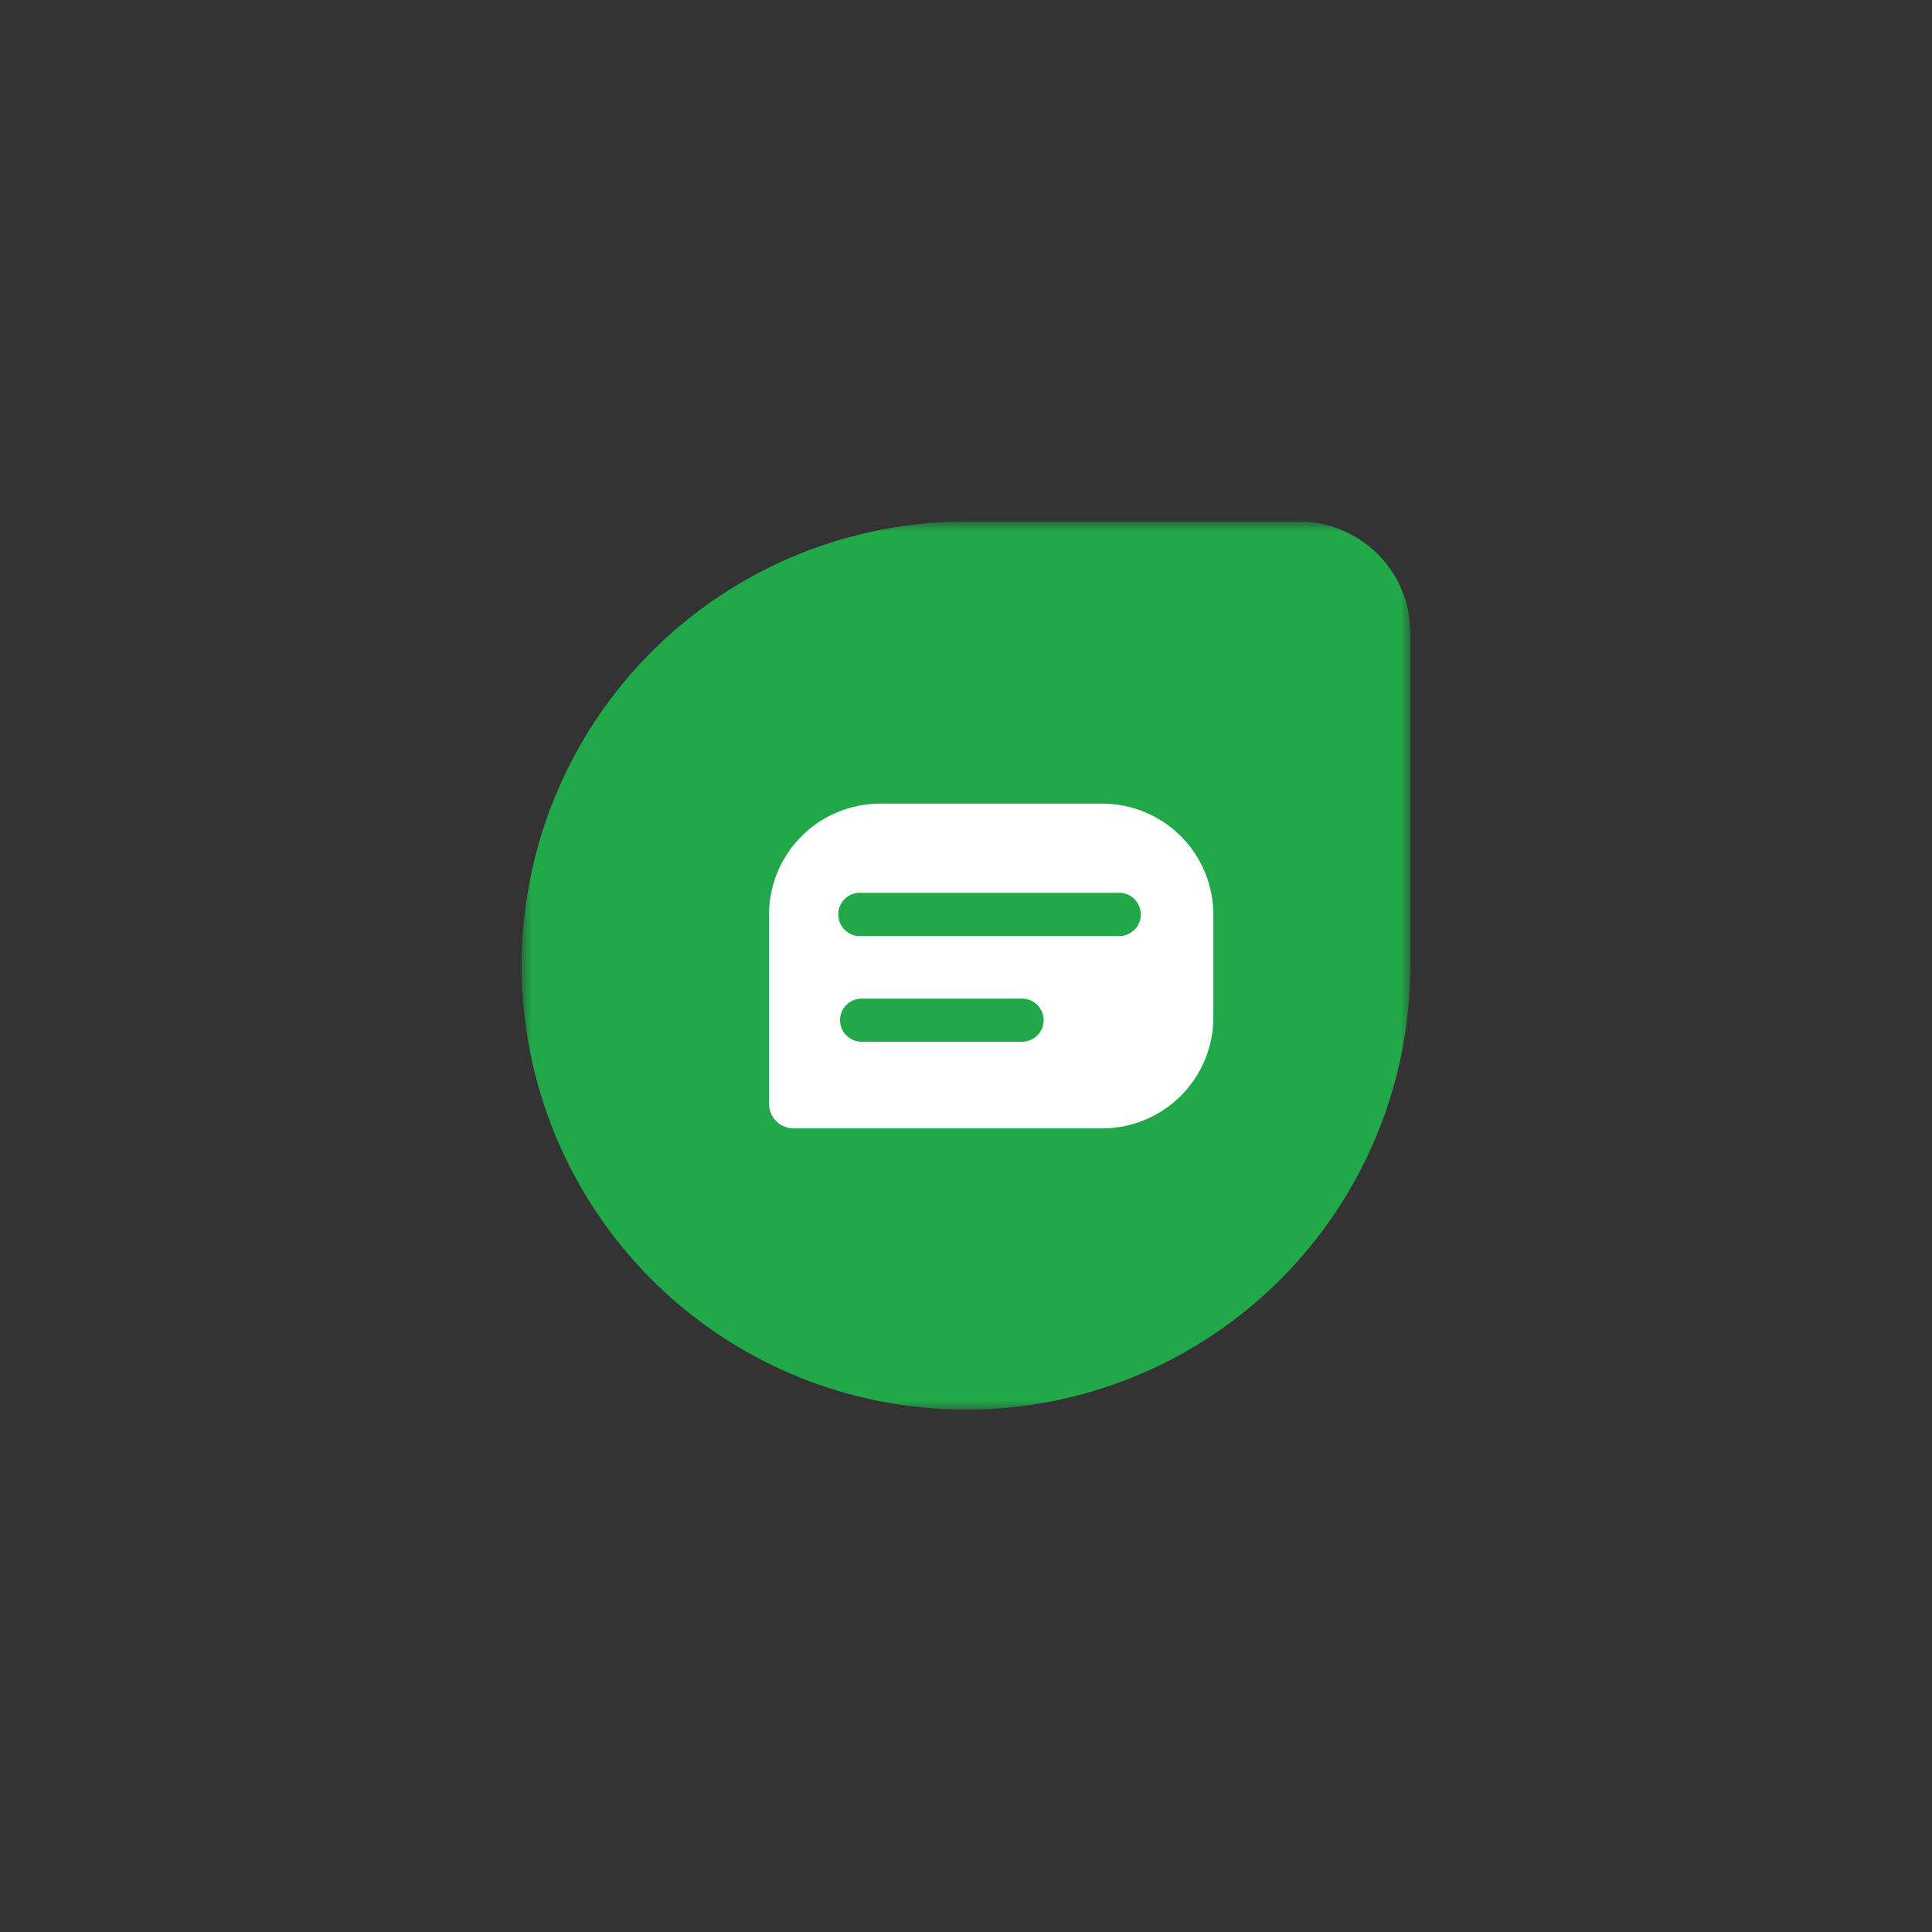 <svg width="100" height="100" viewBox="0 0 100 100" fill="none" xmlns="http://www.w3.org/2000/svg">
<rect x="0" y="0" width="100" height="100" fill="#333333" stroke="none"/>
<mask id="mask0_1042_7008" style="mask-type:luminance" maskUnits="userSpaceOnUse" x="27" y="27" width="46" height="46">
<path d="M73 27H27V73H73V27Z" fill="white"/>
</mask>
<g mask="url(#mask0_1042_7008)">
<path d="M49.98 27H67.248C68.774 27 70.237 27.606 71.315 28.685C72.394 29.763 73 31.226 73 32.752V49.98C73 56.075 70.579 61.92 66.269 66.23C61.96 70.54 56.114 72.961 50.02 72.961C46.999 72.966 44.006 72.375 41.213 71.223C38.421 70.07 35.883 68.378 33.745 66.244C31.607 64.109 29.91 61.574 28.753 58.784C27.596 55.993 27 53.001 27 49.98C27 43.886 29.421 38.04 33.731 33.731C38.04 29.421 43.886 27 49.98 27Z" fill="#20A849"/>
<path d="M57.052 41.596H45.555C44.799 41.596 44.051 41.745 43.352 42.035C42.654 42.324 42.02 42.748 41.486 43.283C40.951 43.818 40.528 44.453 40.239 45.151C39.951 45.85 39.803 46.599 39.803 47.354V57.131C39.803 57.299 39.837 57.465 39.901 57.62C39.965 57.775 40.06 57.915 40.179 58.034C40.298 58.152 40.439 58.246 40.594 58.309C40.749 58.373 40.916 58.405 41.084 58.405H57.052C58.577 58.405 60.04 57.799 61.119 56.72C62.197 55.641 62.803 54.178 62.803 52.653V47.354C62.804 46.599 62.656 45.85 62.367 45.151C62.079 44.453 61.655 43.818 61.121 43.283C60.587 42.748 59.953 42.324 59.254 42.035C58.556 41.745 57.808 41.596 57.052 41.596ZM52.902 53.92H44.596C44.45 53.92 44.305 53.891 44.169 53.835C44.034 53.779 43.911 53.697 43.807 53.593C43.703 53.489 43.621 53.367 43.565 53.231C43.509 53.096 43.48 52.95 43.48 52.804C43.48 52.657 43.509 52.512 43.565 52.377C43.621 52.241 43.703 52.118 43.807 52.015C43.911 51.911 44.034 51.829 44.169 51.773C44.305 51.717 44.45 51.688 44.596 51.688H52.902C53.198 51.688 53.482 51.805 53.691 52.015C53.901 52.224 54.018 52.508 54.018 52.804C54.018 53.1 53.901 53.384 53.691 53.593C53.482 53.803 53.198 53.92 52.902 53.92ZM58.01 48.451H44.596C44.442 48.463 44.287 48.443 44.141 48.392C43.995 48.341 43.861 48.26 43.748 48.155C43.634 48.05 43.544 47.922 43.482 47.781C43.42 47.639 43.388 47.486 43.388 47.331C43.388 47.177 43.42 47.024 43.482 46.882C43.544 46.74 43.634 46.613 43.748 46.508C43.861 46.403 43.995 46.322 44.141 46.271C44.287 46.22 44.442 46.2 44.596 46.212H58.01C58.292 46.233 58.556 46.361 58.748 46.568C58.941 46.776 59.047 47.048 59.047 47.331C59.047 47.614 58.941 47.887 58.748 48.094C58.556 48.302 58.292 48.429 58.01 48.451Z" fill="white"/>
</g>
</svg>
